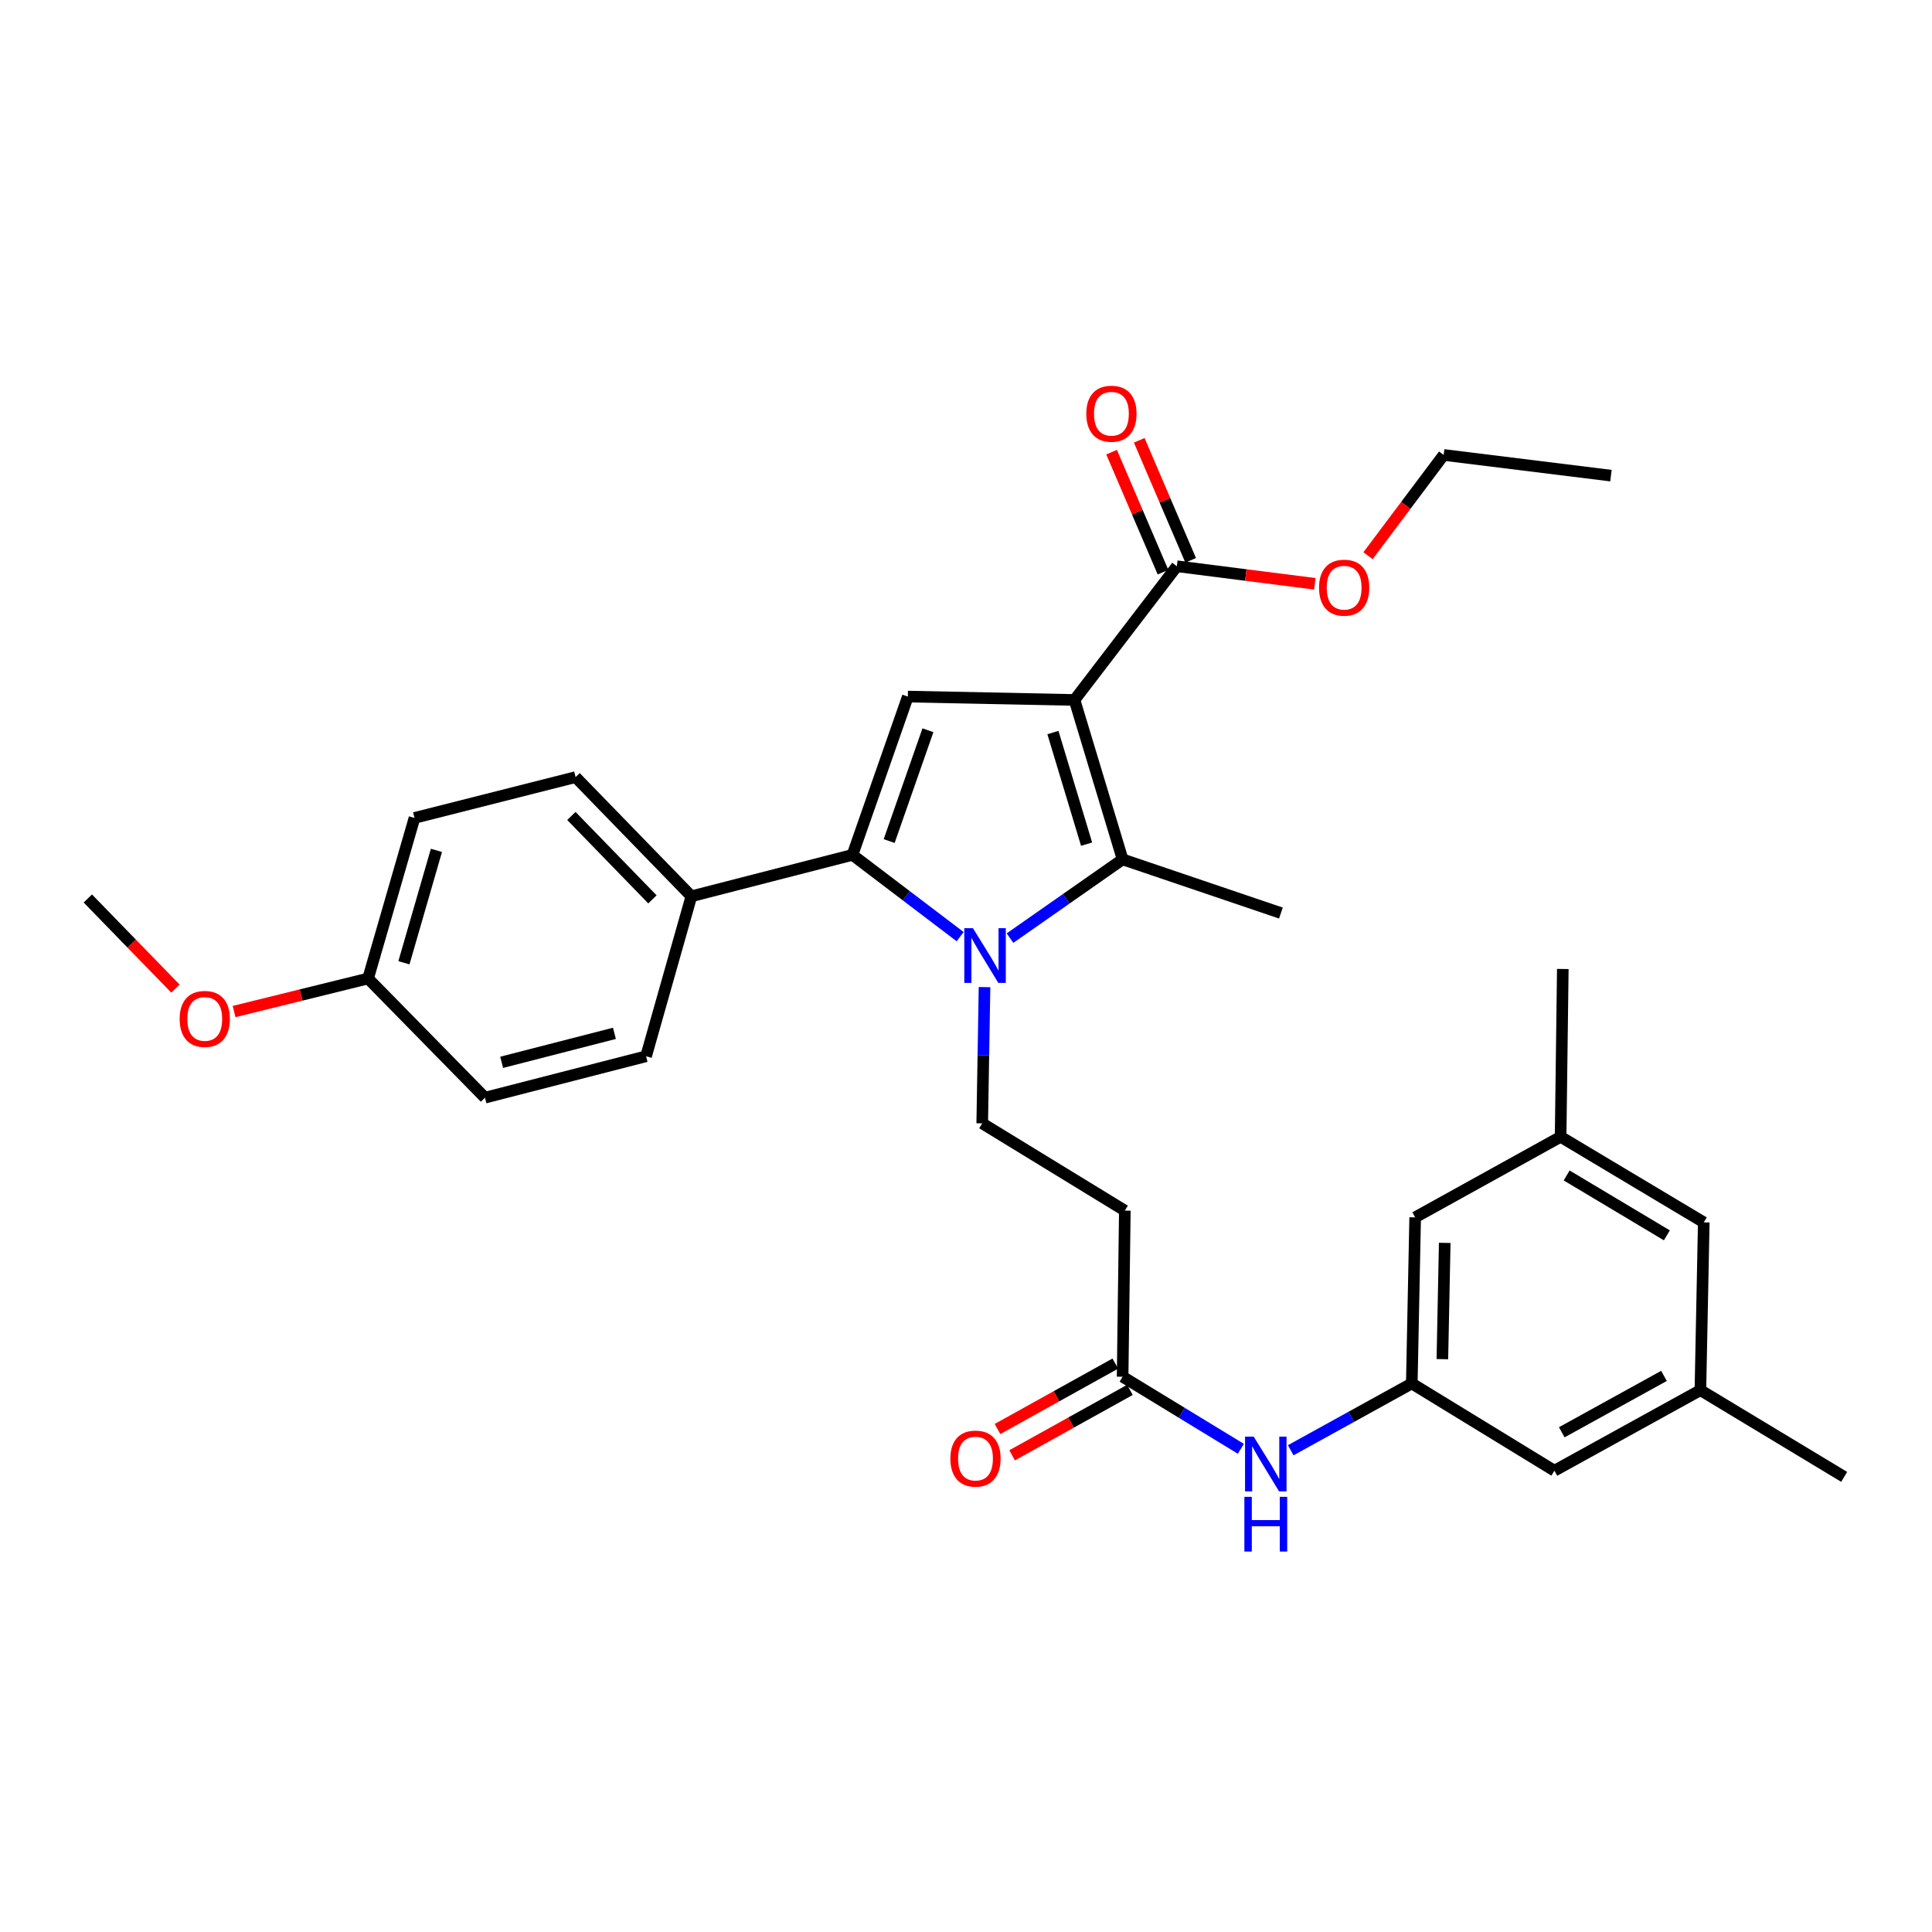 <?xml version='1.0' encoding='iso-8859-1'?>
<svg version='1.1' baseProfile='full'
              xmlns='http://www.w3.org/2000/svg'
                      xmlns:rdkit='http://www.rdkit.org/xml'
                      xmlns:xlink='http://www.w3.org/1999/xlink'
                  xml:space='preserve'
width='1000px' height='1000px' viewBox='0 0 1000 1000'>
<!-- END OF HEADER -->
<rect style='opacity:1.0;fill:#FFFFFF;stroke:none' width='1000' height='1000' x='0' y='0'> </rect>
<path class='bond-1' d='M 556.161,362.295 L 581.063,444.811' style='fill:none;fill-rule:evenodd;stroke:#000000;stroke-width:6px;stroke-linecap:butt;stroke-linejoin:miter;stroke-opacity:1' />
<path class='bond-1' d='M 544.991,379.17 L 562.422,436.931' style='fill:none;fill-rule:evenodd;stroke:#000000;stroke-width:6px;stroke-linecap:butt;stroke-linejoin:miter;stroke-opacity:1' />
<path class='bond-3' d='M 556.161,362.295 L 469.9,360.548' style='fill:none;fill-rule:evenodd;stroke:#000000;stroke-width:6px;stroke-linecap:butt;stroke-linejoin:miter;stroke-opacity:1' />
<path class='bond-4' d='M 556.161,362.295 L 609.13,293.091' style='fill:none;fill-rule:evenodd;stroke:#000000;stroke-width:6px;stroke-linecap:butt;stroke-linejoin:miter;stroke-opacity:1' />
<path class='bond-0' d='M 522.772,485.568 L 551.917,465.189' style='fill:none;fill-rule:evenodd;stroke:#0000FF;stroke-width:6px;stroke-linecap:butt;stroke-linejoin:miter;stroke-opacity:1' />
<path class='bond-0' d='M 551.917,465.189 L 581.063,444.811' style='fill:none;fill-rule:evenodd;stroke:#000000;stroke-width:6px;stroke-linecap:butt;stroke-linejoin:miter;stroke-opacity:1' />
<path class='bond-5' d='M 509.585,510.928 L 508.992,546.187' style='fill:none;fill-rule:evenodd;stroke:#0000FF;stroke-width:6px;stroke-linecap:butt;stroke-linejoin:miter;stroke-opacity:1' />
<path class='bond-5' d='M 508.992,546.187 L 508.399,581.446' style='fill:none;fill-rule:evenodd;stroke:#000000;stroke-width:6px;stroke-linecap:butt;stroke-linejoin:miter;stroke-opacity:1' />
<path class='bond-31' d='M 496.966,484.805 L 469.101,463.644' style='fill:none;fill-rule:evenodd;stroke:#0000FF;stroke-width:6px;stroke-linecap:butt;stroke-linejoin:miter;stroke-opacity:1' />
<path class='bond-31' d='M 469.101,463.644 L 441.236,442.484' style='fill:none;fill-rule:evenodd;stroke:#000000;stroke-width:6px;stroke-linecap:butt;stroke-linejoin:miter;stroke-opacity:1' />
<path class='bond-21' d='M 581.063,444.811 L 662.999,472.593' style='fill:none;fill-rule:evenodd;stroke:#000000;stroke-width:6px;stroke-linecap:butt;stroke-linejoin:miter;stroke-opacity:1' />
<path class='bond-2' d='M 441.236,442.484 L 469.9,360.548' style='fill:none;fill-rule:evenodd;stroke:#000000;stroke-width:6px;stroke-linecap:butt;stroke-linejoin:miter;stroke-opacity:1' />
<path class='bond-2' d='M 460.231,435.335 L 480.296,377.979' style='fill:none;fill-rule:evenodd;stroke:#000000;stroke-width:6px;stroke-linecap:butt;stroke-linejoin:miter;stroke-opacity:1' />
<path class='bond-8' d='M 441.236,442.484 L 357.855,463.917' style='fill:none;fill-rule:evenodd;stroke:#000000;stroke-width:6px;stroke-linecap:butt;stroke-linejoin:miter;stroke-opacity:1' />
<path class='bond-11' d='M 616.285,290.025 L 602.977,258.965' style='fill:none;fill-rule:evenodd;stroke:#000000;stroke-width:6px;stroke-linecap:butt;stroke-linejoin:miter;stroke-opacity:1' />
<path class='bond-11' d='M 602.977,258.965 L 589.668,227.904' style='fill:none;fill-rule:evenodd;stroke:#FF0000;stroke-width:6px;stroke-linecap:butt;stroke-linejoin:miter;stroke-opacity:1' />
<path class='bond-11' d='M 601.975,296.157 L 588.666,265.096' style='fill:none;fill-rule:evenodd;stroke:#000000;stroke-width:6px;stroke-linecap:butt;stroke-linejoin:miter;stroke-opacity:1' />
<path class='bond-11' d='M 588.666,265.096 L 575.357,234.036' style='fill:none;fill-rule:evenodd;stroke:#FF0000;stroke-width:6px;stroke-linecap:butt;stroke-linejoin:miter;stroke-opacity:1' />
<path class='bond-20' d='M 609.13,293.091 L 644.838,297.631' style='fill:none;fill-rule:evenodd;stroke:#000000;stroke-width:6px;stroke-linecap:butt;stroke-linejoin:miter;stroke-opacity:1' />
<path class='bond-20' d='M 644.838,297.631 L 680.546,302.171' style='fill:none;fill-rule:evenodd;stroke:#FF0000;stroke-width:6px;stroke-linecap:butt;stroke-linejoin:miter;stroke-opacity:1' />
<path class='bond-7' d='M 508.399,581.446 L 582.213,626.613' style='fill:none;fill-rule:evenodd;stroke:#000000;stroke-width:6px;stroke-linecap:butt;stroke-linejoin:miter;stroke-opacity:1' />
<path class='bond-6' d='M 581.063,712.597 L 582.213,626.613' style='fill:none;fill-rule:evenodd;stroke:#000000;stroke-width:6px;stroke-linecap:butt;stroke-linejoin:miter;stroke-opacity:1' />
<path class='bond-10' d='M 581.063,712.597 L 611.662,731.247' style='fill:none;fill-rule:evenodd;stroke:#000000;stroke-width:6px;stroke-linecap:butt;stroke-linejoin:miter;stroke-opacity:1' />
<path class='bond-10' d='M 611.662,731.247 L 642.261,749.897' style='fill:none;fill-rule:evenodd;stroke:#0000FF;stroke-width:6px;stroke-linecap:butt;stroke-linejoin:miter;stroke-opacity:1' />
<path class='bond-12' d='M 577.283,705.792 L 546.797,722.721' style='fill:none;fill-rule:evenodd;stroke:#000000;stroke-width:6px;stroke-linecap:butt;stroke-linejoin:miter;stroke-opacity:1' />
<path class='bond-12' d='M 546.797,722.721 L 516.311,739.65' style='fill:none;fill-rule:evenodd;stroke:#FF0000;stroke-width:6px;stroke-linecap:butt;stroke-linejoin:miter;stroke-opacity:1' />
<path class='bond-12' d='M 584.842,719.403 L 554.356,736.332' style='fill:none;fill-rule:evenodd;stroke:#000000;stroke-width:6px;stroke-linecap:butt;stroke-linejoin:miter;stroke-opacity:1' />
<path class='bond-12' d='M 554.356,736.332 L 523.87,753.262' style='fill:none;fill-rule:evenodd;stroke:#FF0000;stroke-width:6px;stroke-linecap:butt;stroke-linejoin:miter;stroke-opacity:1' />
<path class='bond-15' d='M 357.855,463.917 L 297.923,402.238' style='fill:none;fill-rule:evenodd;stroke:#000000;stroke-width:6px;stroke-linecap:butt;stroke-linejoin:miter;stroke-opacity:1' />
<path class='bond-15' d='M 337.699,465.515 L 295.747,422.34' style='fill:none;fill-rule:evenodd;stroke:#000000;stroke-width:6px;stroke-linecap:butt;stroke-linejoin:miter;stroke-opacity:1' />
<path class='bond-16' d='M 357.855,463.917 L 334.406,546.718' style='fill:none;fill-rule:evenodd;stroke:#000000;stroke-width:6px;stroke-linecap:butt;stroke-linejoin:miter;stroke-opacity:1' />
<path class='bond-9' d='M 730.741,716.074 L 699.405,733.362' style='fill:none;fill-rule:evenodd;stroke:#000000;stroke-width:6px;stroke-linecap:butt;stroke-linejoin:miter;stroke-opacity:1' />
<path class='bond-9' d='M 699.405,733.362 L 668.069,750.649' style='fill:none;fill-rule:evenodd;stroke:#0000FF;stroke-width:6px;stroke-linecap:butt;stroke-linejoin:miter;stroke-opacity:1' />
<path class='bond-17' d='M 730.741,716.074 L 804.555,761.233' style='fill:none;fill-rule:evenodd;stroke:#000000;stroke-width:6px;stroke-linecap:butt;stroke-linejoin:miter;stroke-opacity:1' />
<path class='bond-18' d='M 730.741,716.074 L 732.488,630.099' style='fill:none;fill-rule:evenodd;stroke:#000000;stroke-width:6px;stroke-linecap:butt;stroke-linejoin:miter;stroke-opacity:1' />
<path class='bond-18' d='M 746.569,703.494 L 747.792,643.312' style='fill:none;fill-rule:evenodd;stroke:#000000;stroke-width:6px;stroke-linecap:butt;stroke-linejoin:miter;stroke-opacity:1' />
<path class='bond-13' d='M 880.126,719.543 L 804.555,761.233' style='fill:none;fill-rule:evenodd;stroke:#000000;stroke-width:6px;stroke-linecap:butt;stroke-linejoin:miter;stroke-opacity:1' />
<path class='bond-13' d='M 861.27,712.164 L 808.37,741.347' style='fill:none;fill-rule:evenodd;stroke:#000000;stroke-width:6px;stroke-linecap:butt;stroke-linejoin:miter;stroke-opacity:1' />
<path class='bond-27' d='M 880.126,719.543 L 954.545,764.425' style='fill:none;fill-rule:evenodd;stroke:#000000;stroke-width:6px;stroke-linecap:butt;stroke-linejoin:miter;stroke-opacity:1' />
<path class='bond-33' d='M 880.126,719.543 L 881.864,632.694' style='fill:none;fill-rule:evenodd;stroke:#000000;stroke-width:6px;stroke-linecap:butt;stroke-linejoin:miter;stroke-opacity:1' />
<path class='bond-14' d='M 807.773,588.409 L 732.488,630.099' style='fill:none;fill-rule:evenodd;stroke:#000000;stroke-width:6px;stroke-linecap:butt;stroke-linejoin:miter;stroke-opacity:1' />
<path class='bond-19' d='M 807.773,588.409 L 881.864,632.694' style='fill:none;fill-rule:evenodd;stroke:#000000;stroke-width:6px;stroke-linecap:butt;stroke-linejoin:miter;stroke-opacity:1' />
<path class='bond-19' d='M 810.899,608.415 L 862.763,639.415' style='fill:none;fill-rule:evenodd;stroke:#000000;stroke-width:6px;stroke-linecap:butt;stroke-linejoin:miter;stroke-opacity:1' />
<path class='bond-26' d='M 807.773,588.409 L 808.906,501.542' style='fill:none;fill-rule:evenodd;stroke:#000000;stroke-width:6px;stroke-linecap:butt;stroke-linejoin:miter;stroke-opacity:1' />
<path class='bond-24' d='M 297.923,402.238 L 214.542,423.36' style='fill:none;fill-rule:evenodd;stroke:#000000;stroke-width:6px;stroke-linecap:butt;stroke-linejoin:miter;stroke-opacity:1' />
<path class='bond-23' d='M 334.406,546.718 L 251.026,568.152' style='fill:none;fill-rule:evenodd;stroke:#000000;stroke-width:6px;stroke-linecap:butt;stroke-linejoin:miter;stroke-opacity:1' />
<path class='bond-23' d='M 318.023,534.855 L 259.657,549.858' style='fill:none;fill-rule:evenodd;stroke:#000000;stroke-width:6px;stroke-linecap:butt;stroke-linejoin:miter;stroke-opacity:1' />
<path class='bond-28' d='M 708.089,287.636 L 727.666,261.557' style='fill:none;fill-rule:evenodd;stroke:#FF0000;stroke-width:6px;stroke-linecap:butt;stroke-linejoin:miter;stroke-opacity:1' />
<path class='bond-28' d='M 727.666,261.557 L 747.244,235.477' style='fill:none;fill-rule:evenodd;stroke:#000000;stroke-width:6px;stroke-linecap:butt;stroke-linejoin:miter;stroke-opacity:1' />
<path class='bond-22' d='M 190.514,506.472 L 251.026,568.152' style='fill:none;fill-rule:evenodd;stroke:#000000;stroke-width:6px;stroke-linecap:butt;stroke-linejoin:miter;stroke-opacity:1' />
<path class='bond-25' d='M 190.514,506.472 L 155.837,515.02' style='fill:none;fill-rule:evenodd;stroke:#000000;stroke-width:6px;stroke-linecap:butt;stroke-linejoin:miter;stroke-opacity:1' />
<path class='bond-25' d='M 155.837,515.02 L 121.16,523.568' style='fill:none;fill-rule:evenodd;stroke:#FF0000;stroke-width:6px;stroke-linecap:butt;stroke-linejoin:miter;stroke-opacity:1' />
<path class='bond-32' d='M 190.514,506.472 L 214.542,423.36' style='fill:none;fill-rule:evenodd;stroke:#000000;stroke-width:6px;stroke-linecap:butt;stroke-linejoin:miter;stroke-opacity:1' />
<path class='bond-32' d='M 209.075,498.33 L 225.895,440.151' style='fill:none;fill-rule:evenodd;stroke:#000000;stroke-width:6px;stroke-linecap:butt;stroke-linejoin:miter;stroke-opacity:1' />
<path class='bond-29' d='M 90.812,511.705 L 68.133,488.377' style='fill:none;fill-rule:evenodd;stroke:#FF0000;stroke-width:6px;stroke-linecap:butt;stroke-linejoin:miter;stroke-opacity:1' />
<path class='bond-29' d='M 68.133,488.377 L 45.455,465.05' style='fill:none;fill-rule:evenodd;stroke:#000000;stroke-width:6px;stroke-linecap:butt;stroke-linejoin:miter;stroke-opacity:1' />
<path class='bond-30' d='M 747.244,235.477 L 833.817,246.185' style='fill:none;fill-rule:evenodd;stroke:#000000;stroke-width:6px;stroke-linecap:butt;stroke-linejoin:miter;stroke-opacity:1' />
<path  class='atom-1' d='M 503.6 480.437
L 512.88 495.437
Q 513.8 496.917, 515.28 499.597
Q 516.76 502.277, 516.84 502.437
L 516.84 480.437
L 520.6 480.437
L 520.6 508.757
L 516.72 508.757
L 506.76 492.357
Q 505.6 490.437, 504.36 488.237
Q 503.16 486.037, 502.8 485.357
L 502.8 508.757
L 499.12 508.757
L 499.12 480.437
L 503.6 480.437
' fill='#0000FF'/>
<path  class='atom-11' d='M 648.911 743.605
L 658.191 758.605
Q 659.111 760.085, 660.591 762.765
Q 662.071 765.445, 662.151 765.605
L 662.151 743.605
L 665.911 743.605
L 665.911 771.925
L 662.031 771.925
L 652.071 755.525
Q 650.911 753.605, 649.671 751.405
Q 648.471 749.205, 648.111 748.525
L 648.111 771.925
L 644.431 771.925
L 644.431 743.605
L 648.911 743.605
' fill='#0000FF'/>
<path  class='atom-11' d='M 644.091 774.757
L 647.931 774.757
L 647.931 786.797
L 662.411 786.797
L 662.411 774.757
L 666.251 774.757
L 666.251 803.077
L 662.411 803.077
L 662.411 789.997
L 647.931 789.997
L 647.931 803.077
L 644.091 803.077
L 644.091 774.757
' fill='#0000FF'/>
<path  class='atom-12' d='M 562.267 214.141
Q 562.267 207.341, 565.627 203.541
Q 568.987 199.741, 575.267 199.741
Q 581.547 199.741, 584.907 203.541
Q 588.267 207.341, 588.267 214.141
Q 588.267 221.021, 584.867 224.941
Q 581.467 228.821, 575.267 228.821
Q 569.027 228.821, 565.627 224.941
Q 562.267 221.061, 562.267 214.141
M 575.267 225.621
Q 579.587 225.621, 581.907 222.741
Q 584.267 219.821, 584.267 214.141
Q 584.267 208.581, 581.907 205.781
Q 579.587 202.941, 575.267 202.941
Q 570.947 202.941, 568.587 205.741
Q 566.267 208.541, 566.267 214.141
Q 566.267 219.861, 568.587 222.741
Q 570.947 225.621, 575.267 225.621
' fill='#FF0000'/>
<path  class='atom-13' d='M 491.913 754.964
Q 491.913 748.164, 495.273 744.364
Q 498.633 740.564, 504.913 740.564
Q 511.193 740.564, 514.553 744.364
Q 517.913 748.164, 517.913 754.964
Q 517.913 761.844, 514.513 765.764
Q 511.113 769.644, 504.913 769.644
Q 498.673 769.644, 495.273 765.764
Q 491.913 761.884, 491.913 754.964
M 504.913 766.444
Q 509.233 766.444, 511.553 763.564
Q 513.913 760.644, 513.913 754.964
Q 513.913 749.404, 511.553 746.604
Q 509.233 743.764, 504.913 743.764
Q 500.593 743.764, 498.233 746.564
Q 495.913 749.364, 495.913 754.964
Q 495.913 760.684, 498.233 763.564
Q 500.593 766.444, 504.913 766.444
' fill='#FF0000'/>
<path  class='atom-21' d='M 682.728 304.181
Q 682.728 297.381, 686.088 293.581
Q 689.448 289.781, 695.728 289.781
Q 702.008 289.781, 705.368 293.581
Q 708.728 297.381, 708.728 304.181
Q 708.728 311.061, 705.328 314.981
Q 701.928 318.861, 695.728 318.861
Q 689.488 318.861, 686.088 314.981
Q 682.728 311.101, 682.728 304.181
M 695.728 315.661
Q 700.048 315.661, 702.368 312.781
Q 704.728 309.861, 704.728 304.181
Q 704.728 298.621, 702.368 295.821
Q 700.048 292.981, 695.728 292.981
Q 691.408 292.981, 689.048 295.781
Q 686.728 298.581, 686.728 304.181
Q 686.728 309.901, 689.048 312.781
Q 691.408 315.661, 695.728 315.661
' fill='#FF0000'/>
<path  class='atom-26' d='M 92.983 527.389
Q 92.983 520.589, 96.343 516.789
Q 99.703 512.989, 105.983 512.989
Q 112.263 512.989, 115.623 516.789
Q 118.983 520.589, 118.983 527.389
Q 118.983 534.269, 115.583 538.189
Q 112.183 542.069, 105.983 542.069
Q 99.743 542.069, 96.343 538.189
Q 92.983 534.309, 92.983 527.389
M 105.983 538.869
Q 110.303 538.869, 112.623 535.989
Q 114.983 533.069, 114.983 527.389
Q 114.983 521.829, 112.623 519.029
Q 110.303 516.189, 105.983 516.189
Q 101.663 516.189, 99.303 518.989
Q 96.983 521.789, 96.983 527.389
Q 96.983 533.109, 99.303 535.989
Q 101.663 538.869, 105.983 538.869
' fill='#FF0000'/>
</svg>
